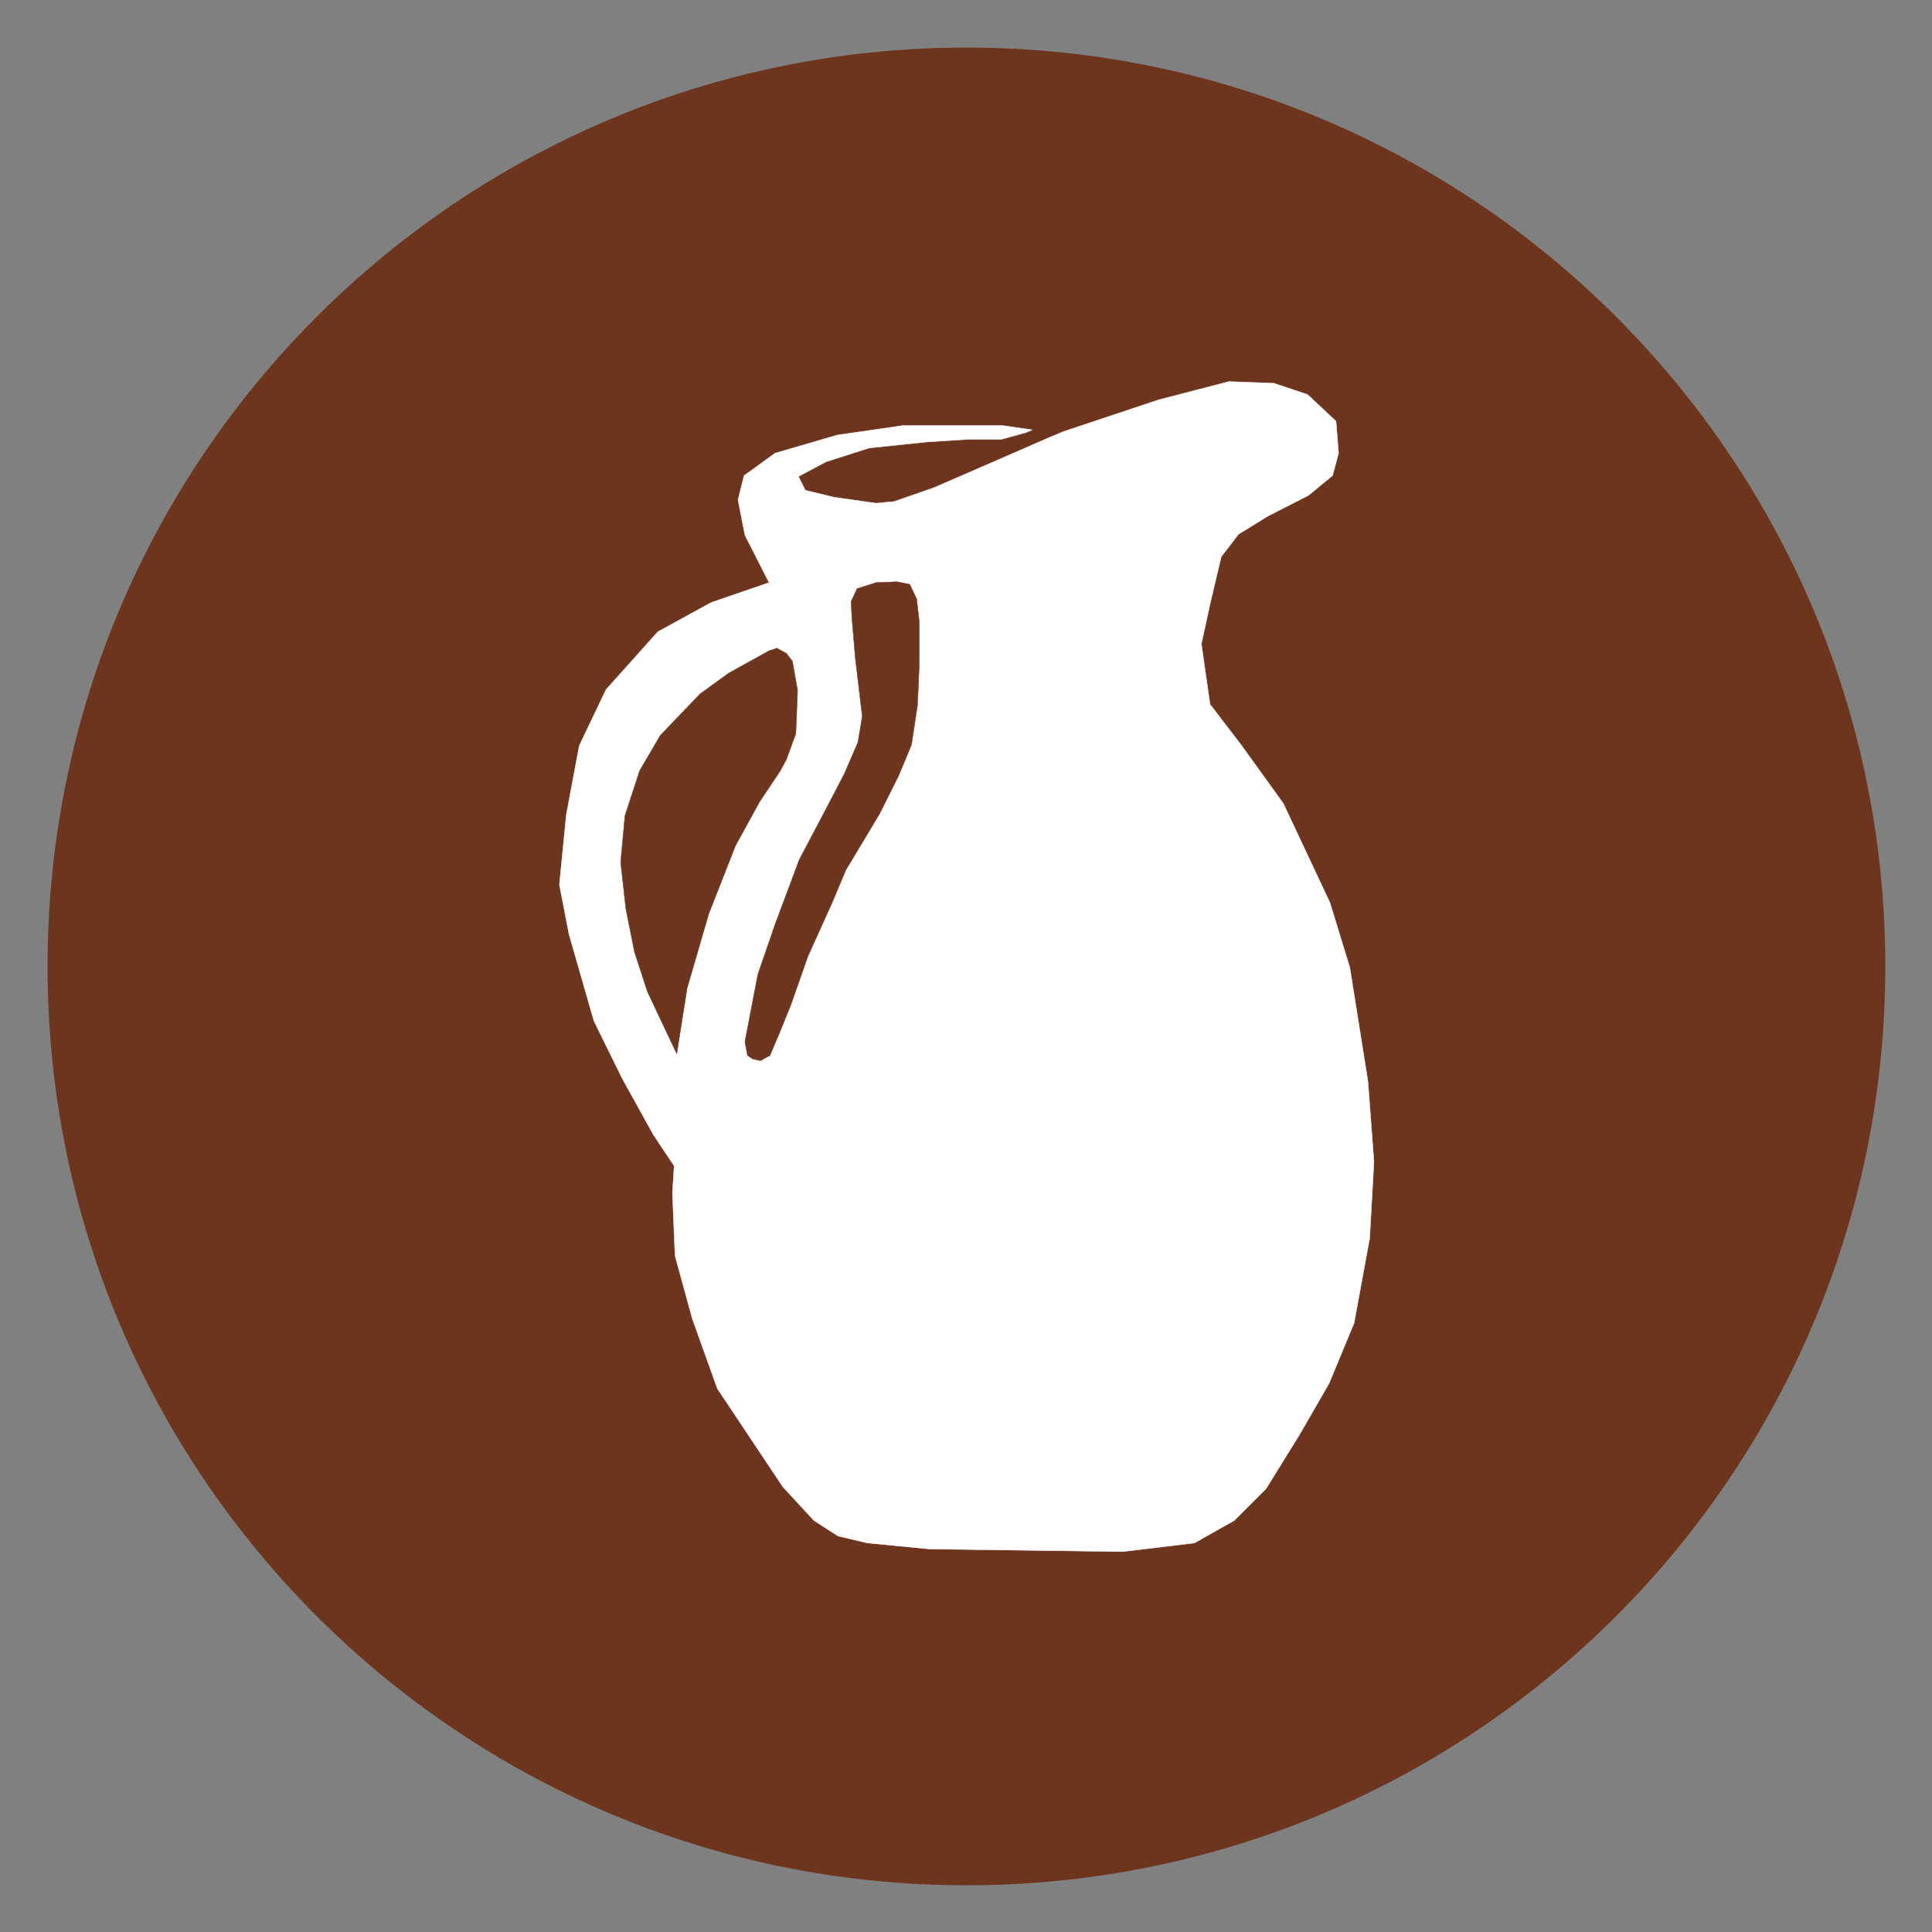 <?xml version="1.0" encoding="utf-8"?>
<!-- Generator: Adobe Illustrator 23.0.0, SVG Export Plug-In . SVG Version: 6.00 Build 0)  -->
<svg version="1.1"
	 id="svg4209" inkscape:version="0.48.5 r10040" sodipodi:docname="IconoAlergenoLacteos.svg" xmlns:cc="http://creativecommons.org/ns#" xmlns:dc="http://purl.org/dc/elements/1.1/" xmlns:inkscape="http://www.inkscape.org/namespaces/inkscape" xmlns:rdf="http://www.w3.org/1999/02/22-rdf-syntax-ns#" xmlns:sodipodi="http://sodipodi.sourceforge.net/DTD/sodipodi-0.dtd" xmlns:svg="http://www.w3.org/2000/svg"
	 xmlns="http://www.w3.org/2000/svg" xmlns:xlink="http://www.w3.org/1999/xlink" x="0px" y="0px" viewBox="0 0 223.9 223.9"
	 style="enable-background:new 0 0 223.9 223.9;" xml:space="preserve">
<rect x="0" y="0" width="223.9" height="223.9" fill="#808080" stroke="none"/>
<style type="text/css">
	.st0{fill:#6D351E;stroke:#6D351E;stroke-width:0.373;stroke-linecap:round;stroke-linejoin:round;}
	.st1{fill:#FFFFFF;stroke:#FFFFFF;stroke-width:4.665170e-02;stroke-linecap:round;stroke-linejoin:round;}
	.st2{fill:#6D351E;stroke:#6D351E;stroke-width:4.665170e-02;stroke-linejoin:round;}
	.st3{fill:#6D351E;stroke:#6D351E;stroke-width:4.665170e-02;stroke-linecap:round;stroke-linejoin:round;}
</style>
<path id="path3230-0-5" sodipodi:cx="21.573027" sodipodi:cy="29.287827" sodipodi:rx="18.363815" sodipodi:ry="18.720394" sodipodi:type="arc" class="st0" d="
	M218.3,112c0,58.7-47.6,106.3-106.3,106.3S5.7,170.7,5.7,112S53.3,5.7,112,5.7S218.3,53.3,218.3,112z"/>
<g id="g4264" transform="translate(-72.47,306.218)">
	<path id="path4240" inkscape:connector-curvature="0" class="st1" d="M195.7-256.2l11.1-3.7l8.1-2.1l5.2,0.2l3.9,1.3l3.3,3.1
		l0.3,3.7l-0.7,2.6l-2.8,2.3l-4.7,2.4l-3.4,2.1l-2,2.6l-1.3,5.5l-1,4.6l1,7l3.6,4.7l4.9,6.8l5.4,11.5l2.3,7.5l2.1,13.2l0.7,9.3
		l-0.5,8.9l-1.8,9.8l-2.9,7l-3.4,5.9l-3.9,6.3l-3.7,3.7l-4.6,2.6l-8.3,1l-22.4-0.3l-7.2-0.7l-3.4-0.8l-2.8-1.8l-3.6-3.9l-7.6-11.4
		l-2.9-8.1l-2-7.3l-0.3-7.3l0.2-3.1l-2.4-3.6l-3.6-6.5l-3.3-6.7l-2.9-10.1l-1.1-5.7l0.8-8.1l1.5-8l3.1-6.5l6-6.7l6.2-3.4l6.7-2.3
		l-2.8-5.5l-0.8-4.1l0.7-2.8l3.6-2.6l7.2-2.1l7.6-1.1h5.9h5.7l3.4,0.5l-0.7,0.3l-2.9,0.8h-3.9l-4.7,0.3l-6.7,0.7l-5,1.6L165-251
		l0.8,1.6l3.3,0.8l4.9,0.7l2.1-0.2l4.6-1.6l7.6-3.3l5.5-2.4L195.7-256.2z"/>
	<path id="path4253" inkscape:connector-curvature="0" class="st2" d="M150.9-184.1l1.2-7.6l2.5-8.6l3.1-7.9l2.8-5.1l2.4-3.6
		l0.7-1.3l1.1-3l0.2-5l-0.6-3.4l-0.7-0.9l-1.1-0.6l-0.9,0.3l-4.7,2.6l-3.3,2.4l-4.6,4.8l-2.4,4.1l-1.7,5.2l-0.5,5.4l0.6,5.4l1,5
		l1.5,4.6l1.6,3.4L150.9-184.1z"/>
	<path id="path4255" inkscape:connector-curvature="0" class="st3" d="M171.8-238l2.2-0.7l2.4-0.1l1.5,0.3l0.8,1.7l0.3,2.6v5.1
		l-0.2,4.6l-0.7,4.6l-1.5,3.6l-0.9,1.8l-1.3,2.6l-1.5,2.5l-2.4,4l-1.6,3.8l-2.8,6.2l-2,5.7l-1.3,3.2l-1.1,2.6l-1.1,0.6l-0.9-0.2
		l-0.6-0.4l-0.3-1.6l1.5-7.8l2-5.8l2.8-7.5l2.8-5.3l2.4-4.6l1.6-3.7l0.5-3l-0.8-6.7l-0.4-4.7l-0.1-1.9L171.8-238z"/>
</g>
</svg>
